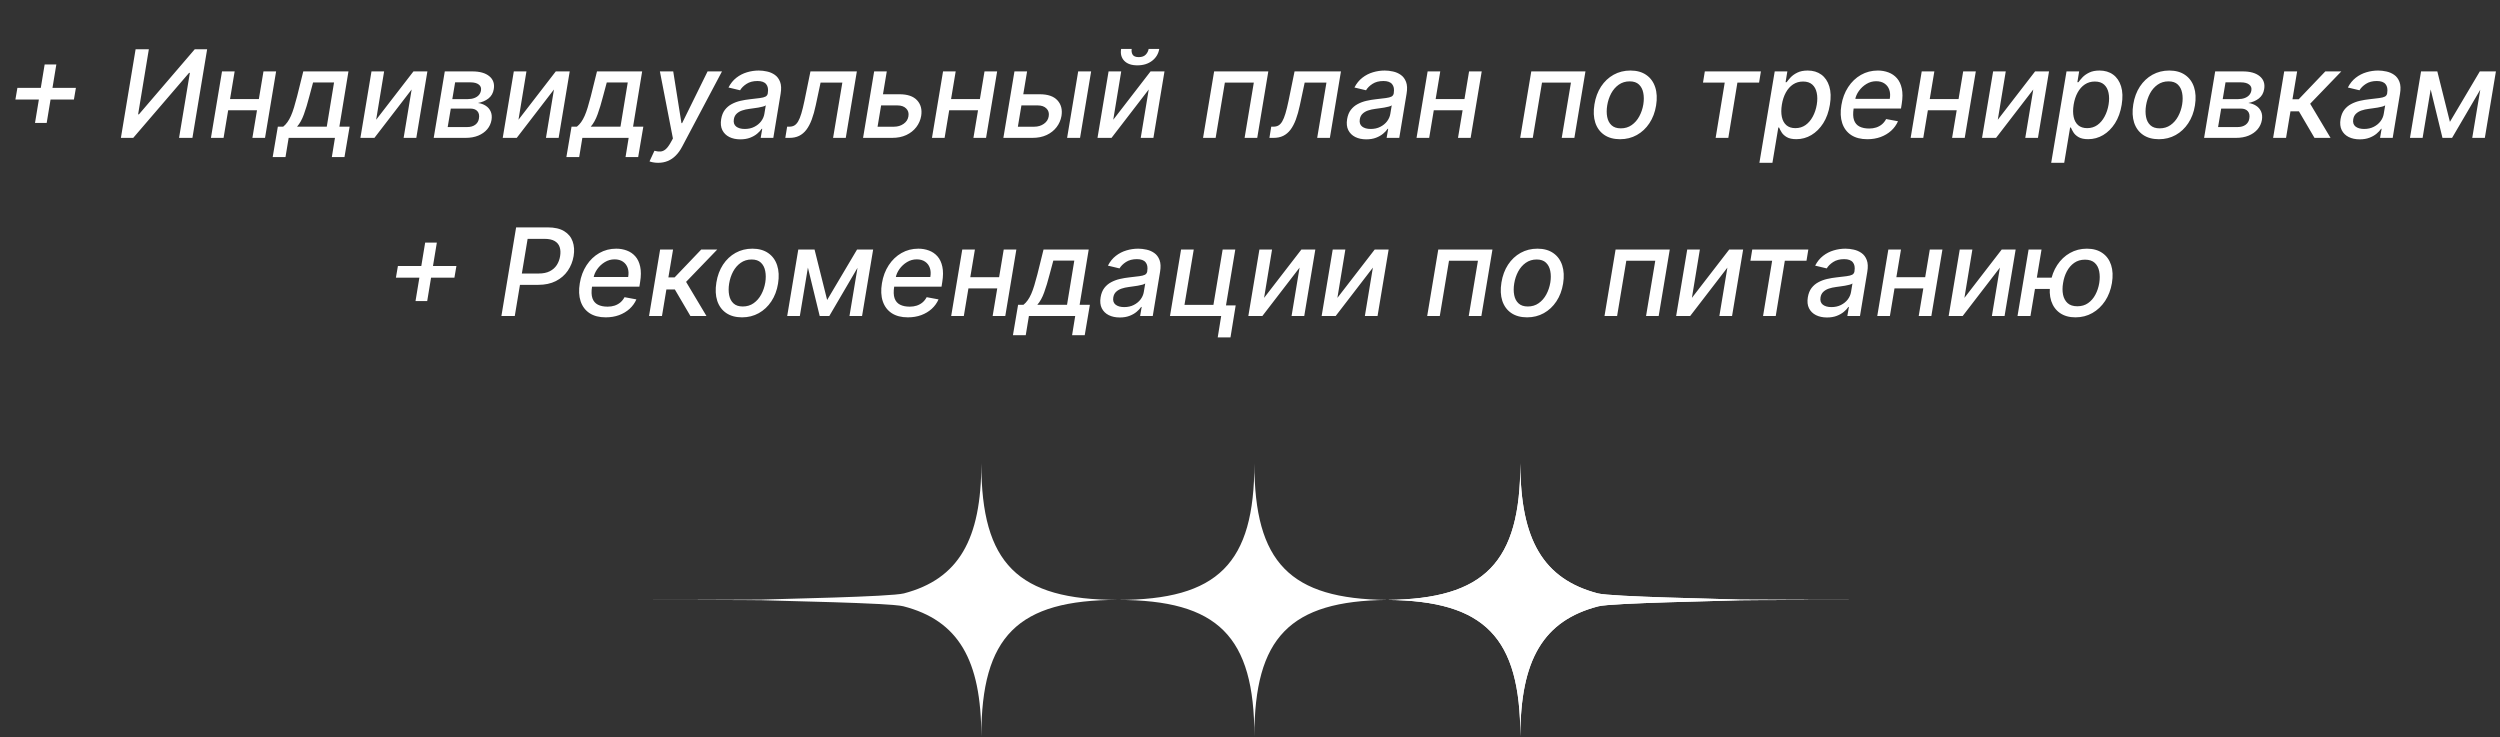 <?xml version="1.0" encoding="UTF-8"?> <svg xmlns="http://www.w3.org/2000/svg" width="814" height="240" viewBox="0 0 814 240" fill="none"><rect x="0" y="0" width="814" height="240" fill="#333333" stroke="none"/><path d="M11.398 40.031L14.54 20.981H18.344L15.202 40.031H11.398ZM5.015 32.408L5.664 28.618H24.713L24.065 32.408H5.015ZM44.153 16.036H48.465L44.971 37.227H45.238L63.414 16.036H67.444L62.653 44.892H58.3L61.822 23.729H61.554L43.379 44.892H39.363L44.153 16.036ZM85.433 32.253L84.841 35.903H73.105L73.696 32.253H85.433ZM76.401 23.25L72.794 44.892H68.68L72.287 23.25H76.401ZM89.9 23.25L86.293 44.892H82.178L85.785 23.25H89.9ZM88.787 51.134L90.463 41.243H92.21C92.727 40.829 93.187 40.336 93.591 39.763C94.004 39.19 94.385 38.509 94.732 37.72C95.08 36.931 95.413 36.011 95.733 34.959C96.061 33.897 96.4 32.685 96.747 31.323L98.748 23.25H113.458L110.499 41.243H113.838L112.161 51.134H108.047L109.062 44.892H93.986L92.957 51.134H88.787ZM96.719 41.243H106.399L108.766 26.857H101.932L100.735 31.323C100.152 33.596 99.556 35.569 98.945 37.241C98.344 38.904 97.602 40.237 96.719 41.243ZM122.475 38.988L134.621 23.25H139.158L135.551 44.892H131.422L134.029 29.139L121.912 44.892H117.347L120.954 23.25H125.068L122.475 38.988ZM141.215 44.892L144.822 23.25H153.783C156.216 23.25 158.061 23.771 159.32 24.814C160.588 25.857 161.072 27.261 160.771 29.027C160.565 30.304 159.992 31.314 159.052 32.056C158.113 32.789 156.967 33.282 155.615 33.535C156.554 33.648 157.39 33.939 158.123 34.409C158.855 34.869 159.4 35.494 159.757 36.283C160.114 37.063 160.208 37.988 160.039 39.059C159.841 40.205 159.372 41.219 158.63 42.102C157.888 42.976 156.915 43.661 155.713 44.159C154.52 44.648 153.135 44.892 151.557 44.892H141.215ZM145.766 41.369H152.148C153.2 41.369 154.065 41.12 154.741 40.623C155.417 40.115 155.816 39.439 155.939 38.594C156.117 37.579 155.953 36.785 155.445 36.212C154.948 35.639 154.187 35.353 153.163 35.353H146.78L145.766 41.369ZM147.273 32.267H152.317C153.107 32.267 153.806 32.155 154.417 31.929C155.027 31.704 155.521 31.384 155.896 30.971C156.272 30.548 156.507 30.051 156.601 29.478C156.751 28.651 156.516 28.003 155.896 27.533C155.286 27.054 154.384 26.815 153.191 26.815H148.189L147.273 32.267ZM168.817 38.988L180.962 23.25H185.499L181.892 44.892H177.764L180.37 29.139L168.253 44.892H163.688L167.295 23.25H171.409L168.817 38.988ZM184.414 51.134L186.091 41.243H187.838C188.355 40.829 188.815 40.336 189.219 39.763C189.632 39.19 190.012 38.509 190.36 37.72C190.708 36.931 191.041 36.011 191.36 34.959C191.689 33.897 192.027 32.685 192.375 31.323L194.376 23.25H209.085L206.127 41.243H209.466L207.789 51.134H203.675L204.689 44.892H189.613L188.585 51.134H184.414ZM192.347 41.243H202.026L204.394 26.857H197.56L196.362 31.323C195.78 33.596 195.183 35.569 194.573 37.241C193.972 38.904 193.23 40.237 192.347 41.243ZM214.299 53.008C213.66 53.008 213.092 52.956 212.594 52.853C212.096 52.759 211.725 52.655 211.481 52.543L213.087 49.091C213.829 49.297 214.491 49.377 215.074 49.33C215.665 49.283 216.22 49.039 216.736 48.597C217.253 48.156 217.779 47.461 218.314 46.512L219.103 45.089L214.862 23.25H219.202L221.879 40.087H222.104L230.389 23.25H235.081L222.104 47.752C221.494 48.917 220.799 49.884 220.019 50.655C219.249 51.434 218.385 52.021 217.427 52.416C216.478 52.81 215.435 53.008 214.299 53.008ZM241.055 45.371C239.684 45.371 238.486 45.117 237.462 44.61C236.438 44.093 235.682 43.347 235.194 42.37C234.705 41.393 234.579 40.195 234.813 38.777C235.02 37.556 235.424 36.551 236.025 35.762C236.636 34.973 237.378 34.348 238.251 33.888C239.125 33.418 240.074 33.066 241.098 32.831C242.121 32.596 243.155 32.422 244.197 32.31C245.512 32.159 246.578 32.032 247.396 31.929C248.222 31.826 248.842 31.666 249.256 31.45C249.669 31.225 249.918 30.858 250.002 30.351V30.253C250.2 29.031 250.021 28.083 249.467 27.406C248.922 26.721 247.973 26.378 246.621 26.378C245.212 26.378 244.028 26.688 243.07 27.308C242.121 27.928 241.422 28.623 240.971 29.393L237.195 28.491C237.871 27.176 238.73 26.115 239.773 25.307C240.825 24.49 241.976 23.898 243.225 23.532C244.474 23.156 245.752 22.968 247.058 22.968C247.922 22.968 248.819 23.071 249.749 23.278C250.679 23.475 251.524 23.842 252.285 24.377C253.055 24.913 253.628 25.678 254.004 26.674C254.38 27.66 254.436 28.942 254.173 30.52L251.792 44.892H247.677L248.185 41.933H248.016C247.659 42.478 247.161 43.013 246.522 43.539C245.893 44.065 245.123 44.502 244.211 44.85C243.3 45.197 242.248 45.371 241.055 45.371ZM242.492 41.989C243.667 41.989 244.705 41.759 245.606 41.299C246.517 40.839 247.255 40.237 247.818 39.495C248.382 38.744 248.734 37.941 248.875 37.086L249.34 34.296C249.162 34.447 248.847 34.583 248.396 34.705C247.955 34.827 247.457 34.935 246.903 35.029C246.348 35.123 245.804 35.203 245.268 35.269C244.742 35.334 244.305 35.395 243.958 35.452C243.131 35.555 242.356 35.729 241.633 35.973C240.919 36.217 240.323 36.569 239.844 37.03C239.364 37.481 239.064 38.082 238.942 38.833C238.773 39.876 239.022 40.665 239.689 41.2C240.365 41.726 241.299 41.989 242.492 41.989ZM255.698 44.892L256.29 41.243H257.051C257.652 41.243 258.178 41.116 258.629 40.862C259.089 40.599 259.502 40.158 259.869 39.538C260.235 38.918 260.583 38.063 260.911 36.973C261.24 35.874 261.578 34.494 261.926 32.831L263.884 23.25H278.989L275.382 44.892H271.253L274.268 26.885H267.181L265.617 34.24C265.242 36.025 264.805 37.584 264.307 38.918C263.809 40.252 263.222 41.365 262.546 42.257C261.869 43.14 261.08 43.802 260.179 44.244C259.277 44.676 258.234 44.892 257.051 44.892H255.698ZM286.551 30.689H292.849C295.489 30.689 297.41 31.347 298.612 32.662C299.824 33.977 300.265 35.672 299.937 37.748C299.702 39.101 299.171 40.317 298.344 41.398C297.518 42.478 296.438 43.333 295.104 43.962C293.779 44.582 292.234 44.892 290.468 44.892H281.014L284.621 23.25H288.735L285.734 41.257H291.06C292.281 41.257 293.333 40.942 294.216 40.313C295.109 39.683 295.63 38.871 295.78 37.875C295.959 36.823 295.71 35.968 295.033 35.311C294.366 34.653 293.437 34.325 292.244 34.325H285.96L286.551 30.689ZM320.201 32.253L319.61 35.903H307.873L308.465 32.253H320.201ZM311.17 23.25L307.563 44.892H303.449L307.056 23.25H311.17ZM324.668 23.25L321.061 44.892H316.947L320.554 23.25H324.668ZM332.234 30.689H338.532C341.172 30.689 343.093 31.347 344.295 32.662C345.507 33.977 345.948 35.672 345.619 37.748C345.385 39.101 344.854 40.317 344.027 41.398C343.201 42.478 342.12 43.333 340.787 43.962C339.462 44.582 337.917 44.892 336.151 44.892H326.697L330.304 23.25H334.418L331.417 41.257H336.743C337.964 41.257 339.016 40.942 339.899 40.313C340.791 39.683 341.313 38.871 341.463 37.875C341.641 36.823 341.392 35.968 340.716 35.311C340.049 34.653 339.119 34.325 337.926 34.325H331.642L332.234 30.689ZM347.451 44.892L351.058 23.25H355.271L351.664 44.892H347.451ZM362.474 38.988L374.62 23.25H379.157L375.55 44.892H371.421L374.028 29.139L361.911 44.892H357.346L360.953 23.25H365.067L362.474 38.988ZM374 15.923H377.452C377.189 17.511 376.414 18.802 375.127 19.798C373.84 20.784 372.239 21.277 370.322 21.277C368.425 21.277 367.002 20.784 366.053 19.798C365.104 18.802 364.766 17.511 365.039 15.923H368.477C368.364 16.628 368.467 17.252 368.787 17.797C369.115 18.332 369.782 18.6 370.787 18.6C371.774 18.6 372.525 18.332 373.042 17.797C373.558 17.262 373.878 16.637 374 15.923ZM391.714 44.892L395.321 23.25H412.962L409.355 44.892H405.241L408.242 26.885H398.816L395.814 44.892H391.714ZM413.321 44.892L413.913 41.243H414.674C415.275 41.243 415.801 41.116 416.252 40.862C416.712 40.599 417.125 40.158 417.492 39.538C417.858 38.918 418.206 38.063 418.534 36.973C418.863 35.874 419.201 34.494 419.549 32.831L421.507 23.25H436.612L433.005 44.892H428.876L431.891 26.885H424.804L423.24 34.24C422.865 36.025 422.428 37.584 421.93 38.918C421.432 40.252 420.845 41.365 420.169 42.257C419.492 43.14 418.703 43.802 417.802 44.244C416.9 44.676 415.857 44.892 414.674 44.892H413.321ZM444.865 45.371C443.493 45.371 442.296 45.117 441.272 44.61C440.248 44.093 439.492 43.347 439.003 42.37C438.515 41.393 438.388 40.195 438.623 38.777C438.829 37.556 439.233 36.551 439.835 35.762C440.445 34.973 441.187 34.348 442.061 33.888C442.934 33.418 443.883 33.066 444.907 32.831C445.931 32.596 446.964 32.422 448.007 32.31C449.322 32.159 450.388 32.032 451.205 31.929C452.032 31.826 452.652 31.666 453.065 31.45C453.478 31.225 453.727 30.858 453.812 30.351V30.253C454.009 29.031 453.83 28.083 453.276 27.406C452.731 26.721 451.783 26.378 450.43 26.378C449.021 26.378 447.838 26.688 446.879 27.308C445.931 27.928 445.231 28.623 444.78 29.393L441.004 28.491C441.68 27.176 442.54 26.115 443.582 25.307C444.634 24.49 445.785 23.898 447.034 23.532C448.284 23.156 449.561 22.968 450.867 22.968C451.731 22.968 452.628 23.071 453.558 23.278C454.488 23.475 455.333 23.842 456.094 24.377C456.864 24.913 457.437 25.678 457.813 26.674C458.189 27.66 458.245 28.942 457.982 30.52L455.601 44.892H451.487L451.994 41.933H451.825C451.468 42.478 450.97 43.013 450.331 43.539C449.702 44.065 448.932 44.502 448.021 44.85C447.11 45.197 446.058 45.371 444.865 45.371ZM446.302 41.989C447.476 41.989 448.514 41.759 449.416 41.299C450.327 40.839 451.064 40.237 451.628 39.495C452.191 38.744 452.544 37.941 452.684 37.086L453.149 34.296C452.971 34.447 452.656 34.583 452.205 34.705C451.764 34.827 451.266 34.935 450.712 35.029C450.158 35.123 449.613 35.203 449.077 35.269C448.551 35.334 448.115 35.395 447.767 35.452C446.941 35.555 446.166 35.729 445.442 35.973C444.728 36.217 444.132 36.569 443.653 37.03C443.174 37.481 442.873 38.082 442.751 38.833C442.582 39.876 442.831 40.665 443.498 41.2C444.174 41.726 445.109 41.989 446.302 41.989ZM477.979 32.253L477.387 35.903H465.651L466.242 32.253H477.979ZM468.948 23.25L465.341 44.892H461.226L464.833 23.25H468.948ZM482.446 23.25L478.839 44.892H474.725L478.332 23.25H482.446ZM494.975 44.892L498.582 23.25H516.223L512.616 44.892H508.501L511.502 26.885H502.076L499.075 44.892H494.975ZM527.501 45.329C525.444 45.329 523.725 44.859 522.345 43.92C520.964 42.971 519.992 41.647 519.428 39.946C518.874 38.237 518.78 36.25 519.146 33.986C519.503 31.77 520.222 29.834 521.302 28.181C522.392 26.528 523.754 25.246 525.388 24.335C527.032 23.424 528.859 22.968 530.869 22.968C532.926 22.968 534.64 23.442 536.012 24.391C537.393 25.34 538.365 26.669 538.928 28.379C539.492 30.088 539.591 32.08 539.224 34.353C538.867 36.551 538.139 38.476 537.04 40.13C535.951 41.773 534.589 43.051 532.954 43.962C531.32 44.873 529.502 45.329 527.501 45.329ZM527.741 41.792C529.094 41.792 530.272 41.435 531.278 40.721C532.292 40.007 533.119 39.059 533.757 37.875C534.396 36.692 534.833 35.395 535.068 33.986C535.284 32.624 535.279 31.38 535.054 30.253C534.838 29.116 534.368 28.205 533.645 27.519C532.921 26.833 531.916 26.491 530.629 26.491C529.277 26.491 528.089 26.852 527.065 27.575C526.05 28.289 525.224 29.243 524.585 30.436C523.956 31.629 523.528 32.93 523.303 34.339C523.087 35.691 523.087 36.936 523.303 38.072C523.519 39.2 523.988 40.101 524.712 40.778C525.435 41.454 526.445 41.792 527.741 41.792ZM554.498 26.885L555.089 23.25H573.35L572.758 26.885H565.699L562.74 44.892H558.612L561.571 26.885H554.498ZM572.86 53.008L577.848 23.25H581.962L581.385 26.758H581.737C582.056 26.307 582.488 25.786 583.033 25.194C583.587 24.602 584.315 24.086 585.217 23.644C586.119 23.194 587.241 22.968 588.584 22.968C590.332 22.968 591.811 23.41 593.023 24.293C594.234 25.175 595.099 26.448 595.615 28.111C596.132 29.773 596.198 31.774 595.813 34.113C595.427 36.452 594.704 38.458 593.643 40.13C592.581 41.792 591.294 43.074 589.782 43.976C588.279 44.868 586.649 45.315 584.893 45.315C583.578 45.315 582.54 45.094 581.779 44.652C581.028 44.211 580.469 43.694 580.102 43.102C579.736 42.511 579.459 41.985 579.271 41.524H579.017L577.101 53.008H572.86ZM580.173 34.071C579.929 35.593 579.929 36.926 580.173 38.072C580.417 39.218 580.905 40.115 581.638 40.764C582.38 41.402 583.357 41.722 584.569 41.722C585.828 41.722 586.931 41.388 587.88 40.721C588.829 40.045 589.613 39.129 590.233 37.974C590.862 36.818 591.299 35.517 591.543 34.071C591.778 32.643 591.773 31.361 591.529 30.224C591.294 29.088 590.811 28.191 590.078 27.533C589.345 26.876 588.345 26.547 587.077 26.547C585.846 26.547 584.757 26.862 583.808 27.491C582.869 28.12 582.089 28.998 581.469 30.126C580.849 31.253 580.417 32.568 580.173 34.071ZM607.997 45.329C605.874 45.329 604.117 44.873 602.727 43.962C601.346 43.041 600.379 41.75 599.825 40.087C599.27 38.415 599.181 36.457 599.557 34.212C599.923 31.995 600.661 30.041 601.769 28.35C602.877 26.66 604.258 25.34 605.911 24.391C607.574 23.442 609.41 22.968 611.421 22.968C612.642 22.968 613.792 23.17 614.873 23.574C615.962 23.978 616.887 24.612 617.648 25.476C618.409 26.34 618.935 27.463 619.226 28.843C619.527 30.215 619.517 31.882 619.198 33.845L618.959 35.339H601.741L602.234 32.183H615.309C615.507 31.074 615.455 30.093 615.154 29.238C614.854 28.374 614.337 27.693 613.604 27.195C612.881 26.697 611.97 26.448 610.871 26.448C609.744 26.448 608.692 26.744 607.715 27.336C606.738 27.928 605.921 28.684 605.263 29.604C604.615 30.515 604.207 31.455 604.037 32.422L603.544 35.311C603.3 36.889 603.342 38.157 603.671 39.115C604.009 40.073 604.601 40.768 605.446 41.2C606.292 41.632 607.349 41.848 608.617 41.848C609.434 41.848 610.19 41.736 610.885 41.51C611.59 41.276 612.214 40.933 612.759 40.482C613.304 40.022 613.759 39.449 614.126 38.763L617.986 39.481C617.47 40.656 616.728 41.684 615.76 42.567C614.793 43.441 613.651 44.122 612.336 44.61C611.031 45.089 609.584 45.329 607.997 45.329ZM638.857 32.253L638.265 35.903H626.528L627.12 32.253H638.857ZM629.825 23.25L626.218 44.892H622.104L625.711 23.25H629.825ZM643.323 23.25L639.716 44.892H635.602L639.209 23.25H643.323ZM650.481 38.988L662.626 23.25H667.163L663.556 44.892H659.428L662.035 29.139L649.917 44.892H645.352L648.959 23.25H653.074L650.481 38.988ZM667.868 53.008L672.856 23.25H676.97L676.392 26.758H676.744C677.064 26.307 677.496 25.786 678.041 25.194C678.595 24.602 679.323 24.086 680.225 23.644C681.126 23.194 682.249 22.968 683.592 22.968C685.339 22.968 686.819 23.41 688.03 24.293C689.242 25.175 690.106 26.448 690.623 28.111C691.14 29.773 691.205 31.774 690.82 34.113C690.435 36.452 689.712 38.458 688.65 40.13C687.589 41.792 686.302 43.074 684.79 43.976C683.287 44.868 681.657 45.315 679.901 45.315C678.586 45.315 677.548 45.094 676.787 44.652C676.035 44.211 675.476 43.694 675.11 43.102C674.744 42.511 674.467 41.985 674.279 41.524H674.025L672.109 53.008H667.868ZM675.181 34.071C674.936 35.593 674.936 36.926 675.181 38.072C675.425 39.218 675.913 40.115 676.646 40.764C677.388 41.402 678.365 41.722 679.577 41.722C680.835 41.722 681.939 41.388 682.888 40.721C683.836 40.045 684.621 39.129 685.241 37.974C685.87 36.818 686.307 35.517 686.551 34.071C686.786 32.643 686.781 31.361 686.537 30.224C686.302 29.088 685.818 28.191 685.086 27.533C684.353 26.876 683.353 26.547 682.085 26.547C680.854 26.547 679.764 26.862 678.816 27.491C677.876 28.12 677.097 28.998 676.477 30.126C675.857 31.253 675.425 32.568 675.181 34.071ZM702.948 45.329C700.891 45.329 699.172 44.859 697.791 43.92C696.41 42.971 695.438 41.647 694.875 39.946C694.32 38.237 694.226 36.25 694.593 33.986C694.95 31.77 695.668 29.834 696.748 28.181C697.838 26.528 699.2 25.246 700.835 24.335C702.478 23.424 704.305 22.968 706.315 22.968C708.373 22.968 710.087 23.442 711.458 24.391C712.839 25.34 713.811 26.669 714.375 28.379C714.938 30.088 715.037 32.08 714.671 34.353C714.314 36.551 713.586 38.476 712.487 40.13C711.397 41.773 710.035 43.051 708.401 43.962C706.766 44.873 704.949 45.329 702.948 45.329ZM703.188 41.792C704.54 41.792 705.719 41.435 706.724 40.721C707.739 40.007 708.565 39.059 709.204 37.875C709.843 36.692 710.279 35.395 710.514 33.986C710.73 32.624 710.726 31.38 710.5 30.253C710.284 29.116 709.814 28.205 709.091 27.519C708.368 26.833 707.363 26.491 706.076 26.491C704.723 26.491 703.535 26.852 702.511 27.575C701.497 28.289 700.67 29.243 700.031 30.436C699.402 31.629 698.975 32.93 698.749 34.339C698.533 35.691 698.533 36.936 698.749 38.072C698.965 39.2 699.435 40.101 700.158 40.778C700.882 41.454 701.891 41.792 703.188 41.792ZM717.654 44.892L721.261 23.25H730.222C732.655 23.25 734.501 23.771 735.76 24.814C737.028 25.857 737.512 27.261 737.211 29.027C737.004 30.304 736.431 31.314 735.492 32.056C734.553 32.789 733.407 33.282 732.054 33.535C732.993 33.648 733.829 33.939 734.562 34.409C735.295 34.869 735.84 35.494 736.197 36.283C736.554 37.063 736.647 37.988 736.478 39.059C736.281 40.205 735.811 41.219 735.069 42.102C734.327 42.976 733.355 43.661 732.153 44.159C730.96 44.648 729.574 44.892 727.996 44.892H717.654ZM722.205 41.369H728.588C729.64 41.369 730.504 41.12 731.181 40.623C731.857 40.115 732.256 39.439 732.378 38.594C732.557 37.579 732.392 36.785 731.885 36.212C731.387 35.639 730.626 35.353 729.603 35.353H723.22L722.205 41.369ZM723.713 32.267H728.757C729.546 32.267 730.246 32.155 730.857 31.929C731.467 31.704 731.96 31.384 732.336 30.971C732.712 30.548 732.947 30.051 733.04 29.478C733.191 28.651 732.956 28.003 732.336 27.533C731.725 27.054 730.824 26.815 729.631 26.815H724.629L723.713 32.267ZM740.128 44.892L743.735 23.25H747.947L746.426 32.324H748.455L757.12 23.25H762.333L752.189 33.775L758.825 44.892H753.597L748.525 36.241H745.778L744.34 44.892H740.128ZM768.325 45.371C766.953 45.371 765.756 45.117 764.732 44.61C763.708 44.093 762.952 43.347 762.463 42.37C761.975 41.393 761.848 40.195 762.083 38.777C762.29 37.556 762.694 36.551 763.295 35.762C763.905 34.973 764.647 34.348 765.521 33.888C766.394 33.418 767.343 33.066 768.367 32.831C769.391 32.596 770.424 32.422 771.467 32.31C772.782 32.159 773.848 32.032 774.665 31.929C775.492 31.826 776.112 31.666 776.525 31.45C776.938 31.225 777.187 30.858 777.272 30.351V30.253C777.469 29.031 777.291 28.083 776.736 27.406C776.192 26.721 775.243 26.378 773.89 26.378C772.481 26.378 771.298 26.688 770.34 27.308C769.391 27.928 768.691 28.623 768.24 29.393L764.464 28.491C765.14 27.176 766 26.115 767.043 25.307C768.095 24.49 769.245 23.898 770.495 23.532C771.744 23.156 773.021 22.968 774.327 22.968C775.191 22.968 776.088 23.071 777.018 23.278C777.948 23.475 778.794 23.842 779.554 24.377C780.325 24.913 780.898 25.678 781.273 26.674C781.649 27.66 781.705 28.942 781.442 30.52L779.061 44.892H774.947L775.454 41.933H775.285C774.928 42.478 774.43 43.013 773.792 43.539C773.162 44.065 772.392 44.502 771.481 44.85C770.57 45.197 769.518 45.371 768.325 45.371ZM769.762 41.989C770.936 41.989 771.974 41.759 772.876 41.299C773.787 40.839 774.524 40.237 775.088 39.495C775.652 38.744 776.004 37.941 776.145 37.086L776.61 34.296C776.431 34.447 776.116 34.583 775.666 34.705C775.224 34.827 774.726 34.935 774.172 35.029C773.618 35.123 773.073 35.203 772.538 35.269C772.012 35.334 771.575 35.395 771.227 35.452C770.401 35.555 769.626 35.729 768.902 35.973C768.189 36.217 767.592 36.569 767.113 37.03C766.634 37.481 766.333 38.082 766.211 38.833C766.042 39.876 766.291 40.665 766.958 41.2C767.634 41.726 768.569 41.989 769.762 41.989ZM797.692 39.679L807.428 23.25H811.063L798.396 44.892H795.268L789.999 23.25H793.591L797.692 39.679ZM792.408 23.25L788.801 44.892H784.687L788.294 23.25H792.408ZM804.962 44.892L808.569 23.25H812.669L809.062 44.892H804.962ZM135.292 98.031L138.434 78.981H142.238L139.096 98.031H135.292ZM128.909 90.408L129.557 86.618H148.607L147.958 90.408H128.909ZM163.256 102.892L168.047 74.036H178.333C180.568 74.036 182.353 74.445 183.687 75.262C185.03 76.079 185.95 77.192 186.448 78.601C186.956 80.01 187.064 81.602 186.772 83.377C186.472 85.153 185.833 86.75 184.856 88.168C183.889 89.577 182.597 90.695 180.981 91.521C179.366 92.339 177.445 92.747 175.219 92.747H168.132L168.737 89.056H175.416C176.834 89.056 178.027 88.811 178.995 88.323C179.972 87.825 180.737 87.149 181.291 86.294C181.846 85.43 182.207 84.458 182.376 83.377C182.555 82.278 182.508 81.311 182.235 80.475C181.963 79.629 181.423 78.967 180.615 78.488C179.817 78.009 178.699 77.77 177.262 77.77H171.795L167.61 102.892H163.256ZM197.22 103.329C195.097 103.329 193.341 102.873 191.95 101.962C190.57 101.041 189.602 99.75 189.048 98.087C188.494 96.415 188.404 94.457 188.78 92.212C189.147 89.995 189.884 88.041 190.992 86.35C192.101 84.66 193.482 83.34 195.135 82.391C196.797 81.442 198.634 80.968 200.644 80.968C201.865 80.968 203.016 81.17 204.096 81.574C205.185 81.978 206.111 82.612 206.872 83.476C207.632 84.34 208.158 85.463 208.45 86.844C208.75 88.215 208.741 89.882 208.421 91.845L208.182 93.339H190.964L191.457 90.183H204.533C204.73 89.074 204.678 88.093 204.378 87.238C204.077 86.374 203.56 85.693 202.828 85.195C202.104 84.697 201.193 84.448 200.094 84.448C198.967 84.448 197.915 84.744 196.938 85.336C195.961 85.928 195.144 86.684 194.487 87.604C193.838 88.516 193.43 89.455 193.261 90.422L192.768 93.311C192.523 94.889 192.566 96.157 192.894 97.115C193.233 98.073 193.824 98.768 194.67 99.2C195.515 99.632 196.572 99.848 197.84 99.848C198.657 99.848 199.413 99.736 200.108 99.51C200.813 99.275 201.438 98.933 201.982 98.482C202.527 98.022 202.983 97.448 203.349 96.763L207.21 97.481C206.693 98.656 205.951 99.684 204.984 100.567C204.016 101.441 202.875 102.122 201.56 102.61C200.254 103.089 198.807 103.329 197.22 103.329ZM211.327 102.892L214.934 81.25H219.147L217.626 90.324H219.655L228.32 81.25H233.533L223.388 91.775L230.025 102.892H224.797L219.725 94.241H216.977L215.54 102.892H211.327ZM241.606 103.329C239.549 103.329 237.83 102.859 236.45 101.92C235.069 100.971 234.097 99.647 233.533 97.946C232.979 96.237 232.885 94.25 233.251 91.986C233.608 89.769 234.327 87.835 235.407 86.181C236.497 84.528 237.859 83.246 239.493 82.335C241.137 81.424 242.964 80.968 244.974 80.968C247.031 80.968 248.745 81.442 250.117 82.391C251.498 83.34 252.47 84.669 253.033 86.379C253.597 88.088 253.696 90.079 253.329 92.353C252.972 94.551 252.244 96.476 251.145 98.129C250.056 99.773 248.694 101.051 247.059 101.962C245.425 102.873 243.607 103.329 241.606 103.329ZM241.846 99.792C243.199 99.792 244.377 99.435 245.383 98.721C246.397 98.007 247.224 97.059 247.862 95.875C248.501 94.692 248.938 93.395 249.173 91.986C249.389 90.624 249.384 89.38 249.159 88.252C248.943 87.116 248.473 86.205 247.75 85.519C247.026 84.833 246.021 84.49 244.734 84.49C243.382 84.49 242.194 84.852 241.17 85.575C240.155 86.289 239.329 87.243 238.69 88.436C238.061 89.629 237.633 90.93 237.408 92.339C237.192 93.691 237.192 94.936 237.408 96.072C237.624 97.2 238.093 98.101 238.817 98.778C239.54 99.454 240.55 99.792 241.846 99.792ZM269.318 97.679L279.054 81.25H282.689L270.022 102.892H266.894L261.625 81.25H265.218L269.318 97.679ZM264.034 81.25L260.427 102.892H256.313L259.92 81.25H264.034ZM276.588 102.892L280.195 81.25H284.295L280.688 102.892H276.588ZM295.599 103.329C293.476 103.329 291.719 102.873 290.329 101.962C288.948 101.041 287.981 99.75 287.427 98.087C286.872 96.415 286.783 94.457 287.159 92.212C287.525 89.995 288.263 88.041 289.371 86.35C290.479 84.66 291.86 83.34 293.513 82.391C295.176 81.442 297.012 80.968 299.023 80.968C300.244 80.968 301.394 81.17 302.475 81.574C303.564 81.978 304.489 82.612 305.25 83.476C306.011 84.34 306.537 85.463 306.828 86.844C307.129 88.215 307.12 89.882 306.8 91.845L306.561 93.339H289.343L289.836 90.183H302.911C303.109 89.074 303.057 88.093 302.756 87.238C302.456 86.374 301.939 85.693 301.206 85.195C300.483 84.697 299.572 84.448 298.473 84.448C297.346 84.448 296.294 84.744 295.317 85.336C294.34 85.928 293.523 86.684 292.865 87.604C292.217 88.516 291.809 89.455 291.639 90.422L291.146 93.311C290.902 94.889 290.944 96.157 291.273 97.115C291.611 98.073 292.203 98.768 293.048 99.2C293.894 99.632 294.951 99.848 296.219 99.848C297.036 99.848 297.792 99.736 298.487 99.51C299.192 99.275 299.816 98.933 300.361 98.482C300.906 98.022 301.361 97.448 301.728 96.763L305.588 97.481C305.072 98.656 304.33 99.684 303.362 100.567C302.395 101.441 301.253 102.122 299.938 102.61C298.633 103.089 297.186 103.329 295.599 103.329ZM326.459 90.253L325.867 93.903H314.13L314.722 90.253H326.459ZM317.427 81.25L313.82 102.892H309.706L313.313 81.25H317.427ZM330.925 81.25L327.318 102.892H323.204L326.811 81.25H330.925ZM329.812 109.134L331.489 99.243H333.236C333.753 98.829 334.213 98.336 334.617 97.763C335.03 97.19 335.411 96.509 335.758 95.72C336.106 94.931 336.439 94.011 336.759 92.959C337.087 91.897 337.426 90.685 337.773 89.323L339.774 81.25H354.484L351.525 99.243H354.864L353.187 109.134H349.073L350.088 102.892H335.012L333.983 109.134H329.812ZM337.745 99.243H347.425L349.792 84.857H342.958L341.761 89.323C341.178 91.597 340.582 93.569 339.971 95.241C339.37 96.904 338.628 98.237 337.745 99.243ZM364.6 103.371C363.229 103.371 362.031 103.117 361.007 102.61C359.983 102.093 359.227 101.347 358.739 100.37C358.25 99.393 358.124 98.195 358.358 96.777C358.565 95.556 358.969 94.551 359.57 93.762C360.181 92.973 360.923 92.348 361.796 91.888C362.67 91.418 363.619 91.066 364.642 90.831C365.666 90.596 366.7 90.422 367.742 90.31C369.057 90.159 370.123 90.032 370.941 89.929C371.767 89.826 372.387 89.666 372.8 89.45C373.214 89.225 373.463 88.858 373.547 88.351V88.252C373.744 87.031 373.566 86.083 373.012 85.406C372.467 84.721 371.518 84.378 370.166 84.378C368.757 84.378 367.573 84.688 366.615 85.308C365.666 85.928 364.966 86.623 364.516 87.393L360.74 86.491C361.416 85.176 362.275 84.115 363.318 83.307C364.37 82.49 365.521 81.898 366.77 81.532C368.019 81.156 369.297 80.968 370.602 80.968C371.467 80.968 372.364 81.071 373.294 81.278C374.223 81.475 375.069 81.842 375.83 82.377C376.6 82.912 377.173 83.678 377.549 84.674C377.924 85.66 377.981 86.942 377.718 88.52L375.337 102.892H371.222L371.73 99.933H371.561C371.204 100.478 370.706 101.013 370.067 101.539C369.438 102.065 368.667 102.502 367.756 102.85C366.845 103.197 365.793 103.371 364.6 103.371ZM366.037 99.989C367.211 99.989 368.249 99.759 369.151 99.299C370.062 98.839 370.8 98.237 371.363 97.495C371.927 96.744 372.279 95.941 372.42 95.086L372.885 92.296C372.706 92.447 372.392 92.583 371.941 92.705C371.499 92.827 371.002 92.935 370.447 93.029C369.893 93.123 369.348 93.203 368.813 93.269C368.287 93.334 367.85 93.395 367.503 93.452C366.676 93.555 365.901 93.729 365.178 93.973C364.464 94.217 363.867 94.57 363.388 95.03C362.909 95.481 362.609 96.082 362.487 96.833C362.318 97.876 362.566 98.665 363.233 99.2C363.91 99.726 364.844 99.989 366.037 99.989ZM402.209 81.25L399.18 99.44H402.336L400.645 109.866H396.489L397.616 102.892H380.948L384.555 81.25H388.683L385.668 99.257H395.094L398.095 81.25H402.209ZM411.586 96.988L423.732 81.25H428.269L424.662 102.892H420.533L423.14 87.139L411.023 102.892H406.458L410.064 81.25H414.179L411.586 96.988ZM435.454 96.988L447.6 81.25H452.137L448.53 102.892H444.401L447.008 87.139L434.891 102.892H430.326L433.933 81.25H438.047L435.454 96.988ZM464.694 102.892L468.301 81.25H485.942L482.335 102.892H478.221L481.222 84.885H471.796L468.794 102.892H464.694ZM497.221 103.329C495.164 103.329 493.445 102.859 492.064 101.92C490.683 100.971 489.711 99.647 489.147 97.946C488.593 96.237 488.499 94.25 488.865 91.986C489.222 89.769 489.941 87.835 491.021 86.181C492.111 84.528 493.473 83.246 495.107 82.335C496.751 81.424 498.578 80.968 500.588 80.968C502.645 80.968 504.36 81.442 505.731 82.391C507.112 83.34 508.084 84.669 508.648 86.379C509.211 88.088 509.31 90.079 508.943 92.353C508.586 94.551 507.858 96.476 506.759 98.129C505.67 99.773 504.308 101.051 502.673 101.962C501.039 102.873 499.221 103.329 497.221 103.329ZM497.46 99.792C498.813 99.792 499.992 99.435 500.997 98.721C502.011 98.007 502.838 97.059 503.477 95.875C504.115 94.692 504.552 93.395 504.787 91.986C505.003 90.624 504.998 89.38 504.773 88.252C504.557 87.116 504.087 86.205 503.364 85.519C502.641 84.833 501.635 84.49 500.349 84.49C498.996 84.49 497.808 84.852 496.784 85.575C495.769 86.289 494.943 87.243 494.304 88.436C493.675 89.629 493.247 90.93 493.022 92.339C492.806 93.691 492.806 94.936 493.022 96.072C493.238 97.2 493.708 98.101 494.431 98.778C495.154 99.454 496.164 99.792 497.46 99.792ZM522.427 102.892L526.034 81.25H543.675L540.068 102.892H535.954L538.955 84.885H529.529L526.527 102.892H522.427ZM550.882 96.988L563.027 81.25H567.564L563.957 102.892H559.829L562.435 87.139L550.318 102.892H545.753L549.36 81.25H553.474L550.882 96.988ZM569.938 84.885L570.53 81.25H588.79L588.199 84.885H581.14L578.181 102.892H574.052L577.011 84.885H569.938ZM594.874 103.371C593.502 103.371 592.305 103.117 591.281 102.61C590.257 102.093 589.501 101.347 589.012 100.37C588.524 99.393 588.397 98.195 588.632 96.777C588.839 95.556 589.243 94.551 589.844 93.762C590.454 92.973 591.196 92.348 592.07 91.888C592.943 91.418 593.892 91.066 594.916 90.831C595.94 90.596 596.973 90.422 598.016 90.31C599.331 90.159 600.397 90.032 601.214 89.929C602.041 89.826 602.661 89.666 603.074 89.45C603.487 89.225 603.736 88.858 603.821 88.351V88.252C604.018 87.031 603.84 86.083 603.285 85.406C602.741 84.721 601.792 84.378 600.439 84.378C599.03 84.378 597.847 84.688 596.889 85.308C595.94 85.928 595.24 86.623 594.789 87.393L591.013 86.491C591.689 85.176 592.549 84.115 593.592 83.307C594.644 82.49 595.794 81.898 597.044 81.532C598.293 81.156 599.57 80.968 600.876 80.968C601.74 80.968 602.637 81.071 603.567 81.278C604.497 81.475 605.342 81.842 606.103 82.377C606.874 82.912 607.447 83.678 607.822 84.674C608.198 85.66 608.254 86.942 607.991 88.52L605.61 102.892H601.496L602.003 99.933H601.834C601.477 100.478 600.979 101.013 600.341 101.539C599.711 102.065 598.941 102.502 598.03 102.85C597.119 103.197 596.067 103.371 594.874 103.371ZM596.311 99.989C597.485 99.989 598.523 99.759 599.425 99.299C600.336 98.839 601.073 98.237 601.637 97.495C602.2 96.744 602.553 95.941 602.694 95.086L603.159 92.296C602.98 92.447 602.665 92.583 602.215 92.705C601.773 92.827 601.275 92.935 600.721 93.029C600.167 93.123 599.622 93.203 599.087 93.269C598.561 93.334 598.124 93.395 597.776 93.452C596.95 93.555 596.175 93.729 595.451 93.973C594.738 94.217 594.141 94.57 593.662 95.03C593.183 95.481 592.882 96.082 592.76 96.833C592.591 97.876 592.84 98.665 593.507 99.2C594.183 99.726 595.118 99.989 596.311 99.989ZM627.988 90.253L627.397 93.903H615.66L616.251 90.253H627.988ZM618.957 81.25L615.35 102.892H611.236L614.843 81.25H618.957ZM632.455 81.25L628.848 102.892H624.734L628.341 81.25H632.455ZM639.613 96.988L651.758 81.25H656.295L652.688 102.892H648.56L651.166 87.139L639.049 102.892H634.484L638.091 81.25H642.205L639.613 96.988ZM671.315 90.408L670.709 94.072H659.169L659.761 90.408H671.315ZM664.721 81.25L661.114 102.892H656.901L660.508 81.25H664.721ZM675.767 103.329C673.757 103.329 672.075 102.859 670.723 101.92C669.38 100.98 668.431 99.675 667.877 98.003C667.332 96.321 667.247 94.372 667.623 92.155C667.999 89.92 668.736 87.966 669.835 86.294C670.944 84.613 672.324 83.307 673.978 82.377C675.64 81.438 677.477 80.968 679.487 80.968C681.506 80.968 683.188 81.438 684.531 82.377C685.884 83.307 686.832 84.613 687.377 86.294C687.922 87.966 688.011 89.92 687.645 92.155C687.269 94.372 686.527 96.321 685.419 98.003C684.31 99.675 682.929 100.98 681.276 101.92C679.623 102.859 677.787 103.329 675.767 103.329ZM676.387 99.722C677.74 99.722 678.904 99.379 679.881 98.693C680.868 97.998 681.661 97.077 682.262 95.931C682.873 94.785 683.291 93.527 683.516 92.155C683.732 90.775 683.728 89.511 683.502 88.365C683.286 87.21 682.803 86.285 682.051 85.59C681.3 84.894 680.243 84.547 678.881 84.547C677.519 84.547 676.345 84.894 675.358 85.59C674.372 86.285 673.574 87.21 672.963 88.365C672.362 89.511 671.953 90.775 671.737 92.155C671.502 93.527 671.498 94.785 671.723 95.931C671.958 97.077 672.451 97.998 673.203 98.693C673.964 99.379 675.025 99.722 676.387 99.722Z" fill="white"></path><g clip-path="url(#clip0_54_193)"><path d="M566.797 195.23C561.124 195 524.555 194.34 520.231 193.206C502.499 188.537 495.024 175.757 495.024 150.872C495.024 183.117 483.471 195.03 451.724 195.337C419.97 195.053 408.424 183.14 408.424 150.872C408.424 183.508 396.603 195.337 363.959 195.337C396.595 195.337 408.424 207.151 408.424 239.802C408.424 207.557 419.97 195.644 451.724 195.337C483.525 195.621 495.024 207.534 495.024 239.802C495.024 214.802 502.537 202.022 520.454 197.407C524.716 196.311 561.193 195.674 566.744 195.444C568.354 195.337 606.87 195.337 608.564 195.337C606.877 195.337 568.369 195.291 566.797 195.23Z" fill="white"></path><g clip-path="url(#clip1_54_193)"><path d="M566.797 195.23C561.124 195 524.555 194.34 520.231 193.206C502.499 188.537 495.024 175.757 495.024 150.872C495.024 183.117 483.471 195.03 451.724 195.337C419.97 195.053 408.424 183.14 408.424 150.872C408.424 183.508 396.603 195.337 363.959 195.337C396.595 195.337 408.424 207.151 408.424 239.802C408.424 207.557 419.97 195.644 451.724 195.337C483.525 195.621 495.024 207.534 495.024 239.802C495.024 214.802 502.537 202.022 520.454 197.407C524.716 196.311 561.193 195.674 566.744 195.444C568.354 195.337 606.87 195.337 608.564 195.337C606.877 195.337 568.369 195.291 566.797 195.23Z" fill="white"></path></g><path d="M319.517 150.872C319.517 175.757 312.065 188.537 294.333 193.206C290.009 194.34 253.44 195 247.767 195.23C246.195 195.291 207.687 195.337 206 195.337C207.694 195.337 246.21 195.337 247.797 195.429C253.348 195.659 289.825 196.295 294.087 197.392C311.996 201.992 319.517 214.787 319.517 239.787C319.517 207.151 331.338 195.322 363.982 195.322C331.338 195.337 319.517 183.508 319.517 150.872Z" fill="white"></path></g><defs><clipPath id="clip0_54_193"><rect width="402.564" height="88.908" fill="white" transform="translate(206 150.872)"></rect></clipPath><clipPath id="clip1_54_193"><rect width="157.162" height="88.931" fill="white" transform="translate(451.326 150.872)"></rect></clipPath></defs></svg> 